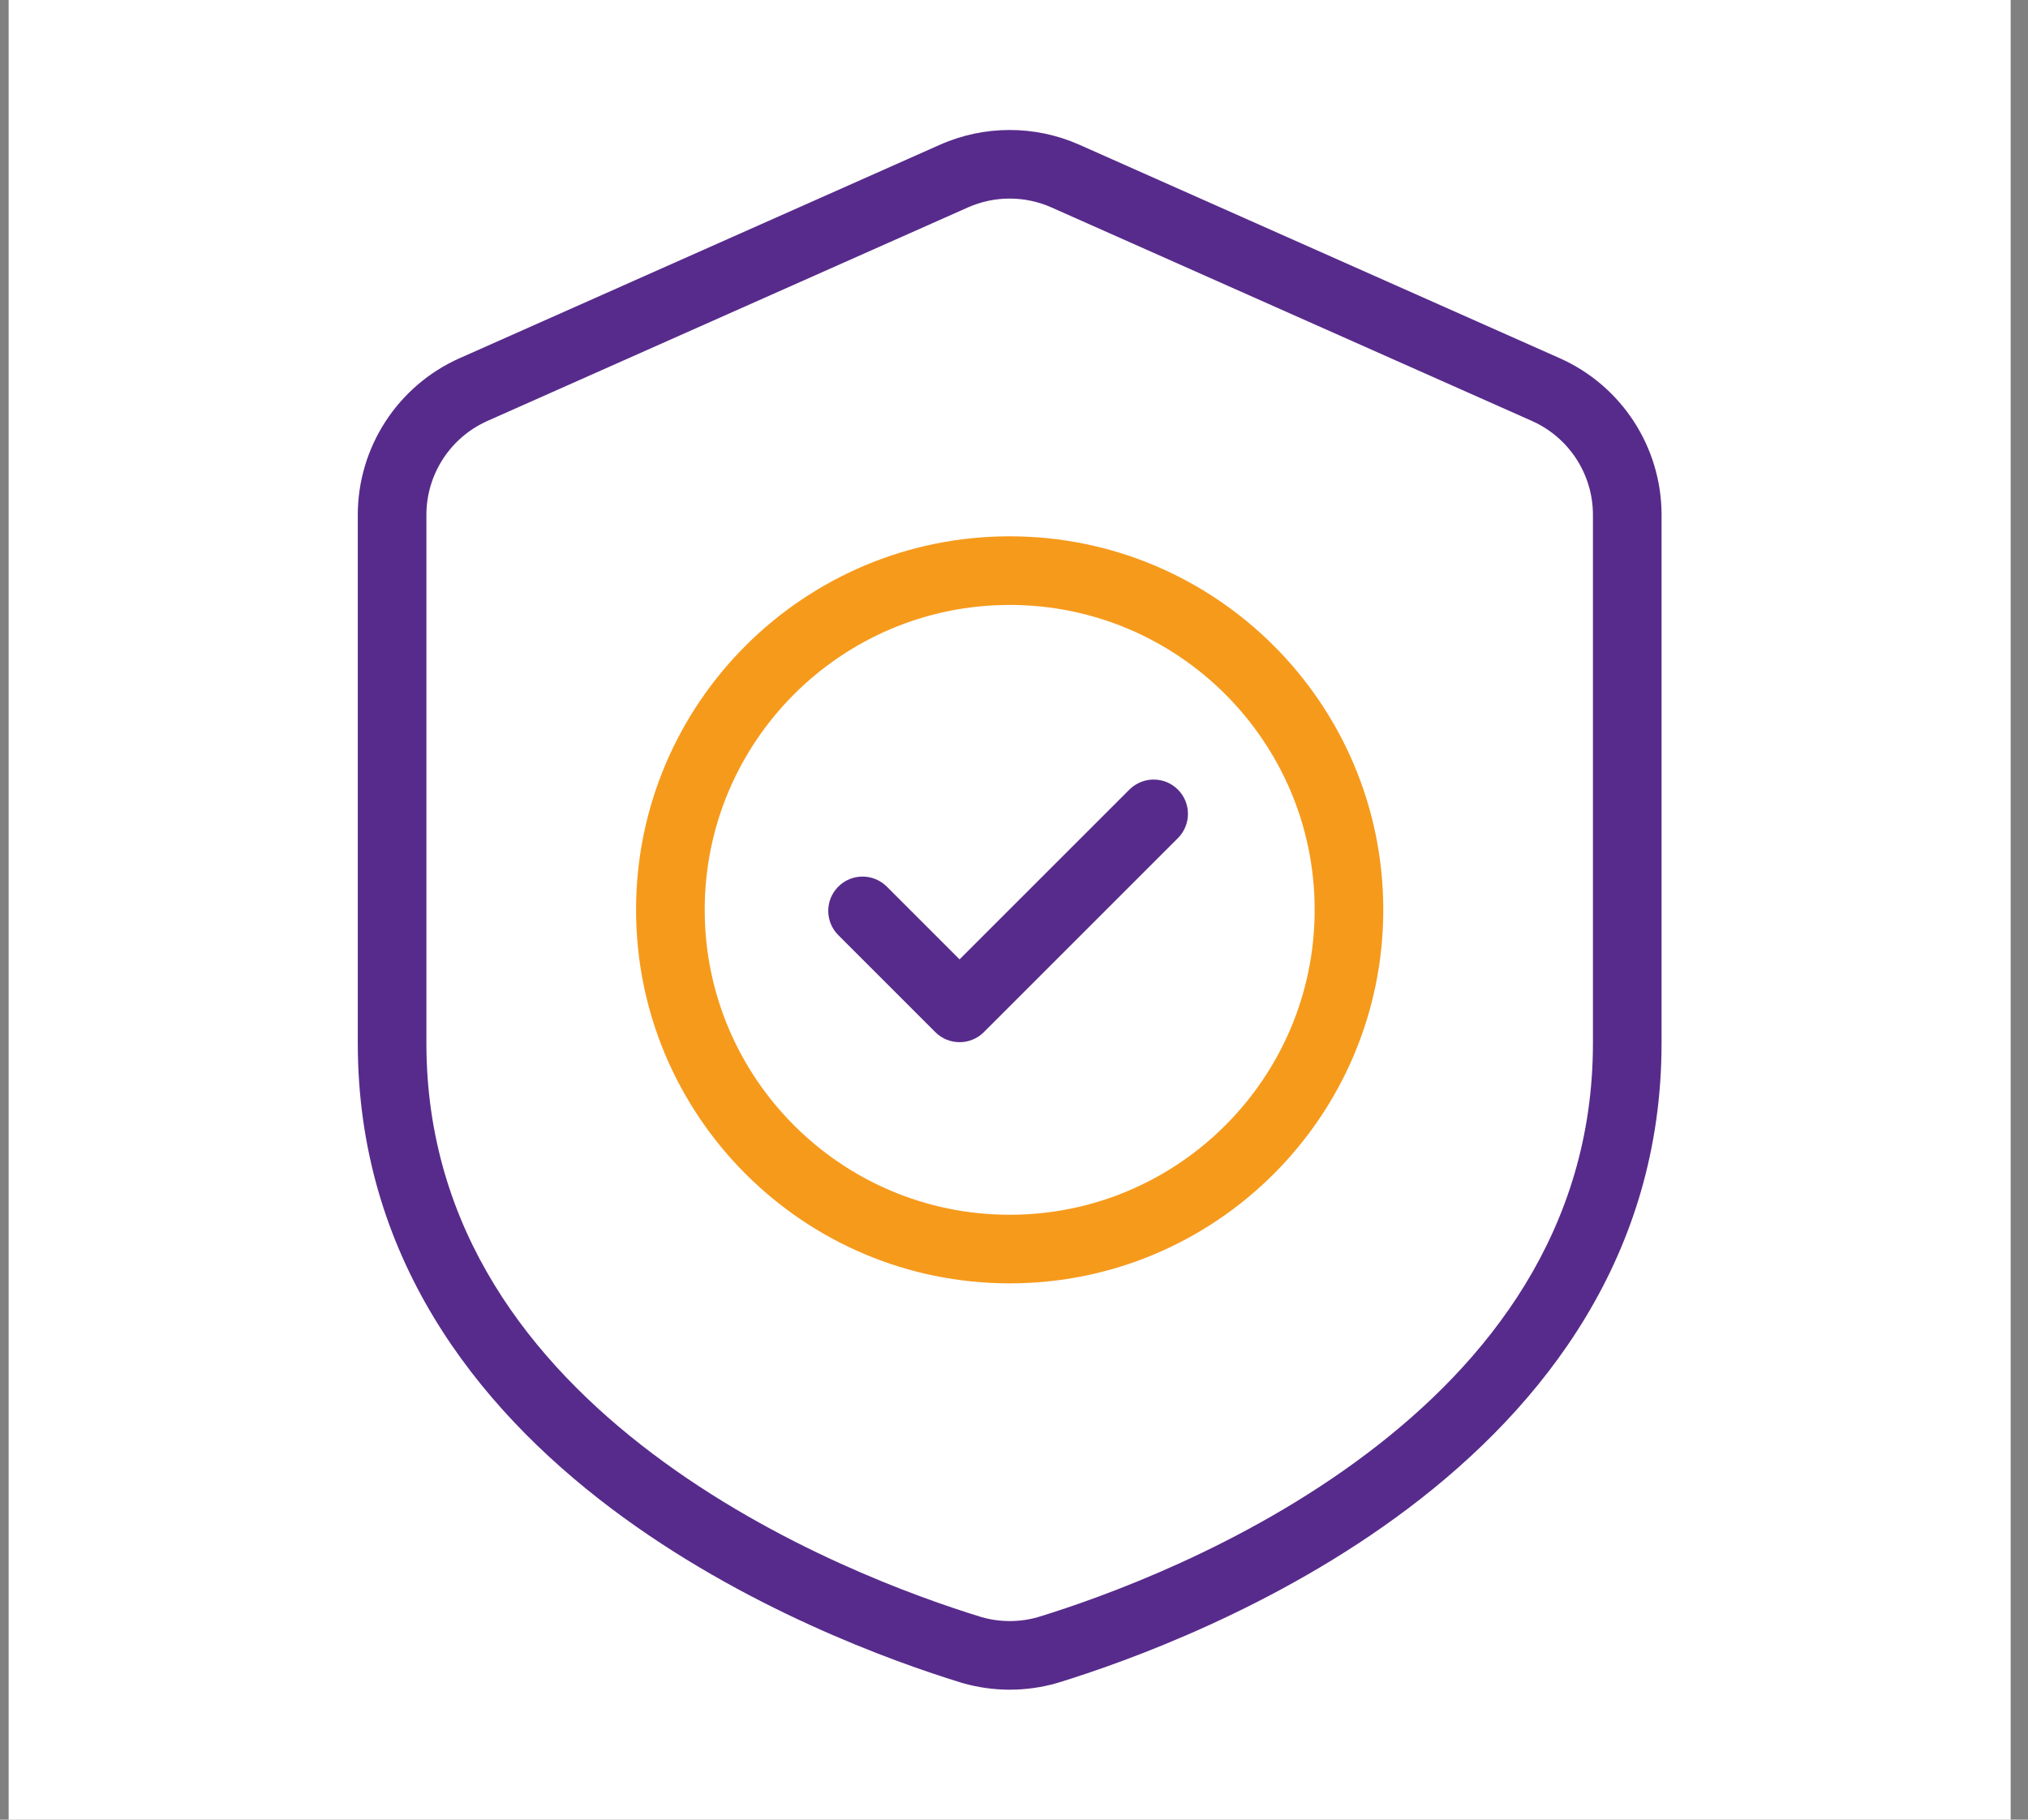 <svg width="78" height="70" viewBox="0 0 78 70" fill="none" xmlns="http://www.w3.org/2000/svg">
<rect x="0" y="0" width="78" height="70" fill="#808080" stroke="none"/>
<rect width="77" height="70" transform="translate(0.333)" fill="white"/>
<path fill-rule="evenodd" clip-rule="evenodd" d="M63.906 19.808C63.906 17.202 62.37 14.838 59.988 13.779C55.083 11.6 45.722 7.439 41.514 5.568C39.807 4.811 37.859 4.811 36.153 5.568C31.945 7.439 22.584 11.6 17.679 13.779C15.297 14.838 13.761 17.202 13.761 19.808V40.131C13.761 48.279 18.268 54.074 23.5 58.021C28.584 61.856 34.332 63.921 36.994 64.737C37 64.74 37.008 64.741 37.015 64.743C38.203 65.085 39.463 65.085 40.651 64.745C40.658 64.742 40.666 64.741 40.674 64.738C43.336 63.921 49.083 61.858 54.167 58.021C59.398 54.074 63.906 48.279 63.906 40.131V19.808ZM61.267 19.808V40.131C61.267 47.338 57.205 52.422 52.577 55.914C47.811 59.511 42.419 61.442 39.913 62.211C39.209 62.41 38.464 62.41 37.761 62.211C35.249 61.441 29.857 59.511 25.09 55.914C20.462 52.422 16.4 47.338 16.4 40.131V19.808C16.4 18.244 17.321 16.827 18.752 16.191C23.655 14.011 33.017 9.85 37.226 7.98C38.249 7.525 39.418 7.525 40.441 7.98C44.65 9.85 54.012 14.011 58.915 16.191C60.346 16.827 61.267 18.244 61.267 19.808Z" fill="#572B8B"/>
<path fill-rule="evenodd" clip-rule="evenodd" d="M38.834 20.631C30.903 20.631 24.464 27.07 24.464 34.999C24.464 42.93 30.903 49.369 38.834 49.369C46.764 49.369 53.203 42.93 53.203 34.999C53.203 27.07 46.764 20.631 38.834 20.631ZM38.834 23.271C45.308 23.271 50.564 28.525 50.564 34.999C50.564 41.473 45.308 46.73 38.834 46.73C32.36 46.73 27.104 41.473 27.104 34.999C27.104 28.525 32.36 23.271 38.834 23.271Z" fill="#F69A1C"/>
<path fill-rule="evenodd" clip-rule="evenodd" d="M32.242 35.973L35.974 39.705C36.489 40.22 37.325 40.22 37.84 39.705L45.304 32.241C45.819 31.726 45.819 30.89 45.304 30.375C44.789 29.86 43.953 29.86 43.438 30.375L36.907 36.906L34.108 34.107C33.593 33.592 32.757 33.592 32.242 34.107C31.727 34.622 31.727 35.458 32.242 35.973Z" fill="#572B8B"/>
</svg>
